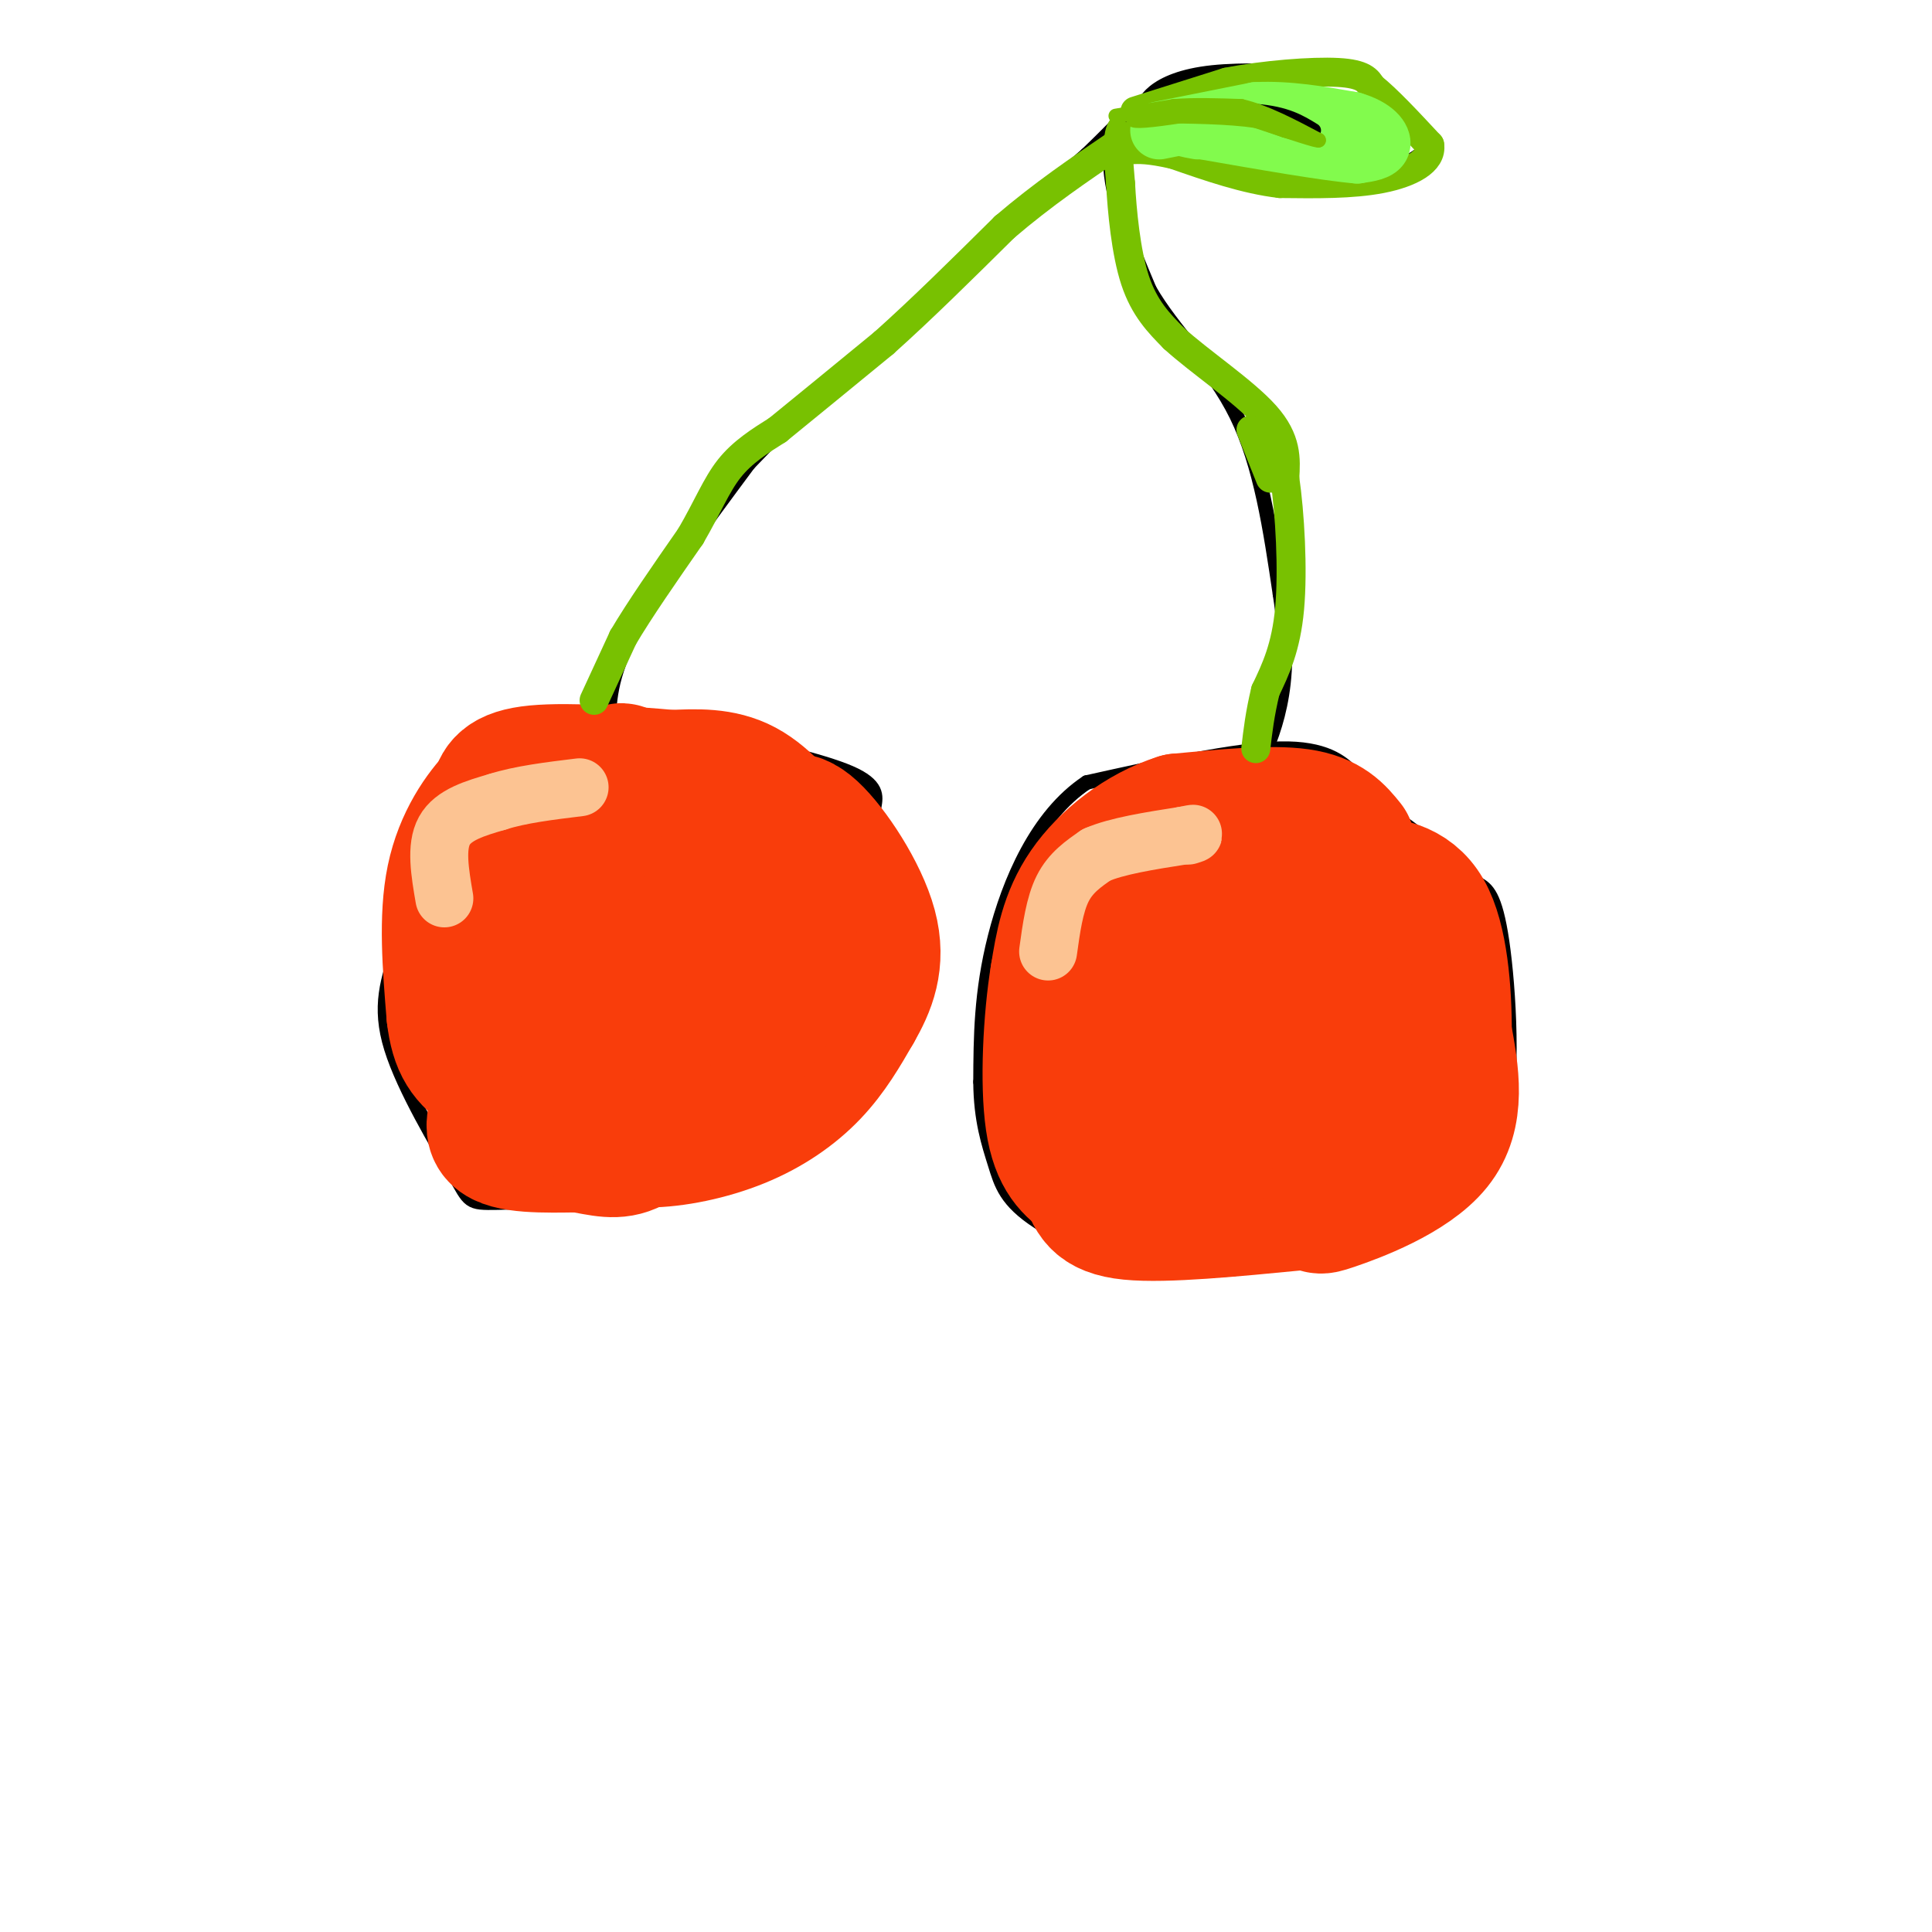 <svg viewBox='0 0 400 400' version='1.1' xmlns='http://www.w3.org/2000/svg' xmlns:xlink='http://www.w3.org/1999/xlink'><g fill='none' stroke='rgb(0,0,0)' stroke-width='3' stroke-linecap='round' stroke-linejoin='round'><path d='M180,173c0.311,-1.933 0.622,-3.867 1,-6c0.378,-2.133 0.822,-4.467 -5,-7c-5.822,-2.533 -17.911,-5.267 -30,-8'/><path d='M146,152c-9.167,-1.413 -17.086,-0.946 -25,1c-7.914,1.946 -15.823,5.370 -20,7c-4.177,1.630 -4.622,1.466 -7,7c-2.378,5.534 -6.689,16.767 -11,28'/><path d='M83,195c-2.898,7.837 -4.643,13.431 -2,22c2.643,8.569 9.673,20.115 13,26c3.327,5.885 2.951,6.110 9,6c6.049,-0.110 18.525,-0.555 31,-1'/><path d='M134,248c8.022,-0.778 12.578,-2.222 18,-8c5.422,-5.778 11.711,-15.889 18,-26'/><path d='M170,214c4.133,-6.311 5.467,-9.089 6,-16c0.533,-6.911 0.267,-17.956 0,-29'/><path d='M176,169c-0.500,-6.333 -1.750,-7.667 -3,-9'/><path d='M284,165c-0.911,-1.400 -1.822,-2.800 -4,-5c-2.178,-2.200 -5.622,-5.200 -15,-5c-9.378,0.200 -24.689,3.600 -40,7'/><path d='M225,162c-10.311,6.867 -16.089,20.533 -19,32c-2.911,11.467 -2.956,20.733 -3,30'/><path d='M203,224c0.059,7.952 1.707,12.833 3,17c1.293,4.167 2.233,7.622 9,12c6.767,4.378 19.362,9.679 33,10c13.638,0.321 28.319,-4.340 43,-9'/><path d='M291,254c8.040,-2.199 6.640,-3.198 9,-5c2.360,-1.802 8.482,-4.408 11,-15c2.518,-10.592 1.434,-29.169 0,-39c-1.434,-9.831 -3.217,-10.915 -5,-12'/><path d='M306,183c-5.833,-5.833 -17.917,-14.417 -30,-23'/><path d='M126,151c0.083,-5.417 0.167,-10.833 5,-20c4.833,-9.167 14.417,-22.083 24,-35'/><path d='M155,96c15.667,-16.500 42.833,-40.250 70,-64'/><path d='M225,32c11.644,-11.200 5.756,-7.200 5,0c-0.756,7.200 3.622,17.600 8,28'/><path d='M238,60c4.844,8.489 12.956,15.711 18,26c5.044,10.289 7.022,23.644 9,37'/><path d='M265,123c1.622,10.244 1.178,17.356 0,23c-1.178,5.644 -3.089,9.822 -5,14'/><path d='M236,24c0.467,-1.667 0.933,-3.333 3,-5c2.067,-1.667 5.733,-3.333 12,-4c6.267,-0.667 15.133,-0.333 24,0'/><path d='M275,15c6.440,1.202 10.542,4.208 14,7c3.458,2.792 6.274,5.369 7,7c0.726,1.631 -0.637,2.315 -2,3'/><path d='M294,32c-2.417,1.750 -7.458,4.625 -14,6c-6.542,1.375 -14.583,1.250 -21,0c-6.417,-1.250 -11.208,-3.625 -16,-6'/><path d='M243,32c-4.667,-1.833 -8.333,-3.417 -12,-5'/><path d='M232,26c0.000,0.000 40.000,0.000 40,0'/></g>
<g fill='none' stroke='rgb(249,61,11)' stroke-width='28' stroke-linecap='round' stroke-linejoin='round'><path d='M279,175c-2.083,-2.583 -4.167,-5.167 -10,-6c-5.833,-0.833 -15.417,0.083 -25,1'/><path d='M244,170c-7.844,2.467 -14.956,8.133 -19,14c-4.044,5.867 -5.022,11.933 -6,18'/><path d='M219,202c-1.467,8.933 -2.133,22.267 -1,30c1.133,7.733 4.067,9.867 7,12'/><path d='M225,244c1.533,3.511 1.867,6.289 9,7c7.133,0.711 21.067,-0.644 35,-2'/><path d='M269,249c5.774,0.131 2.708,1.458 7,0c4.292,-1.458 15.940,-5.702 21,-12c5.060,-6.298 3.530,-14.649 2,-23'/><path d='M299,214c0.041,-8.863 -0.855,-19.520 -4,-25c-3.145,-5.480 -8.539,-5.783 -12,-6c-3.461,-0.217 -4.989,-0.348 -9,2c-4.011,2.348 -10.506,7.174 -17,12'/><path d='M257,197c-4.800,2.393 -8.300,2.375 -11,5c-2.700,2.625 -4.599,7.894 -3,7c1.599,-0.894 6.696,-7.952 12,-12c5.304,-4.048 10.816,-5.088 14,-4c3.184,1.088 4.039,4.302 5,10c0.961,5.698 2.028,13.880 -1,18c-3.028,4.120 -10.151,4.177 -15,2c-4.849,-2.177 -7.425,-6.589 -10,-11'/><path d='M248,212c-2.189,-3.509 -2.663,-6.783 0,-13c2.663,-6.217 8.463,-15.379 12,-19c3.537,-3.621 4.812,-1.701 7,1c2.188,2.701 5.287,6.182 8,12c2.713,5.818 5.038,13.971 2,21c-3.038,7.029 -11.438,12.934 -18,15c-6.562,2.066 -11.286,0.294 -14,-1c-2.714,-1.294 -3.418,-2.110 -3,-7c0.418,-4.890 1.959,-13.855 3,-18c1.041,-4.145 1.583,-3.470 6,-3c4.417,0.470 12.708,0.735 21,1'/><path d='M272,201c6.619,7.310 12.667,25.083 5,31c-7.667,5.917 -29.048,-0.024 -34,-5c-4.952,-4.976 6.524,-8.988 18,-13'/><path d='M261,214c5.656,-2.011 10.794,-0.539 15,3c4.206,3.539 7.478,9.145 6,12c-1.478,2.855 -7.708,2.959 -11,1c-3.292,-1.959 -3.646,-5.979 -4,-10'/><path d='M167,176c-4.167,-5.250 -8.333,-10.500 -13,-13c-4.667,-2.500 -9.833,-2.250 -15,-2'/><path d='M139,161c-8.200,-0.756 -21.200,-1.644 -28,-1c-6.800,0.644 -7.400,2.822 -8,5'/><path d='M103,165c-3.244,3.311 -7.356,9.089 -9,17c-1.644,7.911 -0.822,17.956 0,28'/><path d='M94,210c0.756,6.578 2.644,9.022 7,12c4.356,2.978 11.178,6.489 18,10'/><path d='M119,232c5.241,2.577 9.343,4.021 15,4c5.657,-0.021 12.869,-1.506 19,-4c6.131,-2.494 11.180,-5.998 15,-10c3.820,-4.002 6.410,-8.501 9,-13'/><path d='M177,209c2.694,-4.667 4.929,-9.833 3,-17c-1.929,-7.167 -8.022,-16.333 -12,-20c-3.978,-3.667 -5.840,-1.833 -11,0c-5.160,1.833 -13.617,3.667 -17,7c-3.383,3.333 -1.691,8.167 0,13'/><path d='M140,192c-0.590,3.560 -2.065,5.959 -4,5c-1.935,-0.959 -4.332,-5.278 0,-11c4.332,-5.722 15.392,-12.848 21,-14c5.608,-1.152 5.766,3.668 6,10c0.234,6.332 0.546,14.175 0,19c-0.546,4.825 -1.950,6.633 -4,8c-2.050,1.367 -4.745,2.294 -8,3c-3.255,0.706 -7.069,1.190 -9,-2c-1.931,-3.190 -1.980,-10.054 -1,-15c0.980,-4.946 2.990,-7.973 5,-11'/><path d='M146,184c2.056,-2.392 4.695,-2.873 7,-3c2.305,-0.127 4.276,0.100 6,5c1.724,4.900 3.201,14.474 1,21c-2.201,6.526 -8.079,10.003 -14,14c-5.921,3.997 -11.886,8.515 -15,2c-3.114,-6.515 -3.377,-24.062 -2,-34c1.377,-9.938 4.393,-12.268 7,-13c2.607,-0.732 4.803,0.134 7,1'/><path d='M143,177c-0.544,-1.675 -5.406,-6.363 -12,0c-6.594,6.363 -14.922,23.778 -16,27c-1.078,3.222 5.094,-7.748 9,-19c3.906,-11.252 5.544,-22.786 5,-25c-0.544,-2.214 -3.272,4.893 -6,12'/><path d='M123,172c-3.911,5.822 -10.689,14.378 -14,23c-3.311,8.622 -3.156,17.311 -3,26'/><path d='M106,221c-1.889,7.067 -5.111,11.733 -3,14c2.111,2.267 9.556,2.133 17,2'/><path d='M120,237c4.619,0.798 7.667,1.792 11,0c3.333,-1.792 6.952,-6.369 5,-8c-1.952,-1.631 -9.476,-0.315 -17,1'/><path d='M119,230c-5.267,-0.511 -9.933,-2.289 -12,-6c-2.067,-3.711 -1.533,-9.356 -1,-15'/><path d='M106,209c0.333,-3.333 1.667,-4.167 3,-5'/></g>
<g fill='none' stroke='rgb(120,193,1)' stroke-width='6' stroke-linecap='round' stroke-linejoin='round'><path d='M123,145c0.000,0.000 6.000,-13.000 6,-13'/><path d='M129,132c3.333,-5.667 8.667,-13.333 14,-21'/><path d='M143,111c3.511,-6.022 5.289,-10.578 8,-14c2.711,-3.422 6.356,-5.711 10,-8'/><path d='M161,89c5.333,-4.333 13.667,-11.167 22,-18'/><path d='M183,71c7.833,-7.000 16.417,-15.500 25,-24'/><path d='M208,47c8.000,-6.833 15.500,-11.917 23,-17'/><path d='M231,30c3.800,-3.800 1.800,-4.800 1,-3c-0.800,1.800 -0.400,6.400 0,11'/><path d='M232,38c0.311,5.622 1.089,14.178 3,20c1.911,5.822 4.956,8.911 8,12'/><path d='M243,70c5.289,4.844 14.511,10.956 19,16c4.489,5.044 4.244,9.022 4,13'/><path d='M266,99c1.067,7.267 1.733,18.933 1,27c-0.733,8.067 -2.867,12.533 -5,17'/><path d='M262,143c-1.167,4.833 -1.583,8.417 -2,12'/><path d='M263,99c0.000,0.000 -4.000,-10.000 -4,-10'/><path d='M235,23c0.000,0.000 19.000,-6.000 19,-6'/><path d='M254,17c7.756,-1.511 17.644,-2.289 23,-2c5.356,0.289 6.178,1.644 7,3'/><path d='M284,18c3.167,2.500 7.583,7.250 12,12'/><path d='M296,30c0.578,3.378 -3.978,5.822 -10,7c-6.022,1.178 -13.511,1.089 -21,1'/><path d='M265,38c-7.167,-0.833 -14.583,-3.417 -22,-6'/><path d='M243,32c-5.167,-1.167 -7.083,-1.083 -9,-1'/></g>
<g fill='none' stroke='rgb(130,251,77)' stroke-width='12' stroke-linecap='round' stroke-linejoin='round'><path d='M240,27c0.000,0.000 20.000,-4.000 20,-4'/><path d='M260,23c6.667,-0.333 13.333,0.833 20,2'/><path d='M280,25c4.667,1.333 6.333,3.667 6,5c-0.333,1.333 -2.667,1.667 -5,2'/><path d='M281,32c-6.167,-0.500 -19.083,-2.750 -32,-5'/><path d='M249,27c-5.500,-0.833 -3.250,-0.417 -1,0'/></g>
<g fill='none' stroke='rgb(0,0,0)' stroke-width='3' stroke-linecap='round' stroke-linejoin='round'><path d='M234,24c0.000,0.000 26.000,-1.000 26,-1'/><path d='M260,23c6.333,0.500 9.167,2.250 12,4'/></g>
<g fill='none' stroke='rgb(120,193,1)' stroke-width='3' stroke-linecap='round' stroke-linejoin='round'><path d='M231,24c0.000,0.000 12.000,-2.000 12,-2'/><path d='M243,22c4.333,-0.333 9.167,-0.167 14,0'/><path d='M257,22c5.000,1.167 10.500,4.083 16,7'/><path d='M273,29c0.500,0.500 -6.250,-1.750 -13,-4'/><path d='M260,25c-5.667,-0.833 -13.333,-0.917 -21,-1'/><path d='M239,24c-4.600,0.156 -5.600,1.044 -3,1c2.600,-0.044 8.800,-1.022 15,-2'/><path d='M251,23c5.000,0.333 10.000,2.167 15,4'/><path d='M266,27c2.500,0.667 1.250,0.333 0,0'/></g>
<g fill='none' stroke='rgb(252,195,146)' stroke-width='12' stroke-linecap='round' stroke-linejoin='round'><path d='M217,197c0.667,-4.833 1.333,-9.667 3,-13c1.667,-3.333 4.333,-5.167 7,-7'/><path d='M227,177c4.167,-1.833 11.083,-2.917 18,-4'/><path d='M245,173c3.167,-0.667 2.083,-0.333 1,0'/><path d='M92,186c-0.917,-5.333 -1.833,-10.667 0,-14c1.833,-3.333 6.417,-4.667 11,-6'/><path d='M103,166c4.667,-1.500 10.833,-2.250 17,-3'/></g>
</svg>